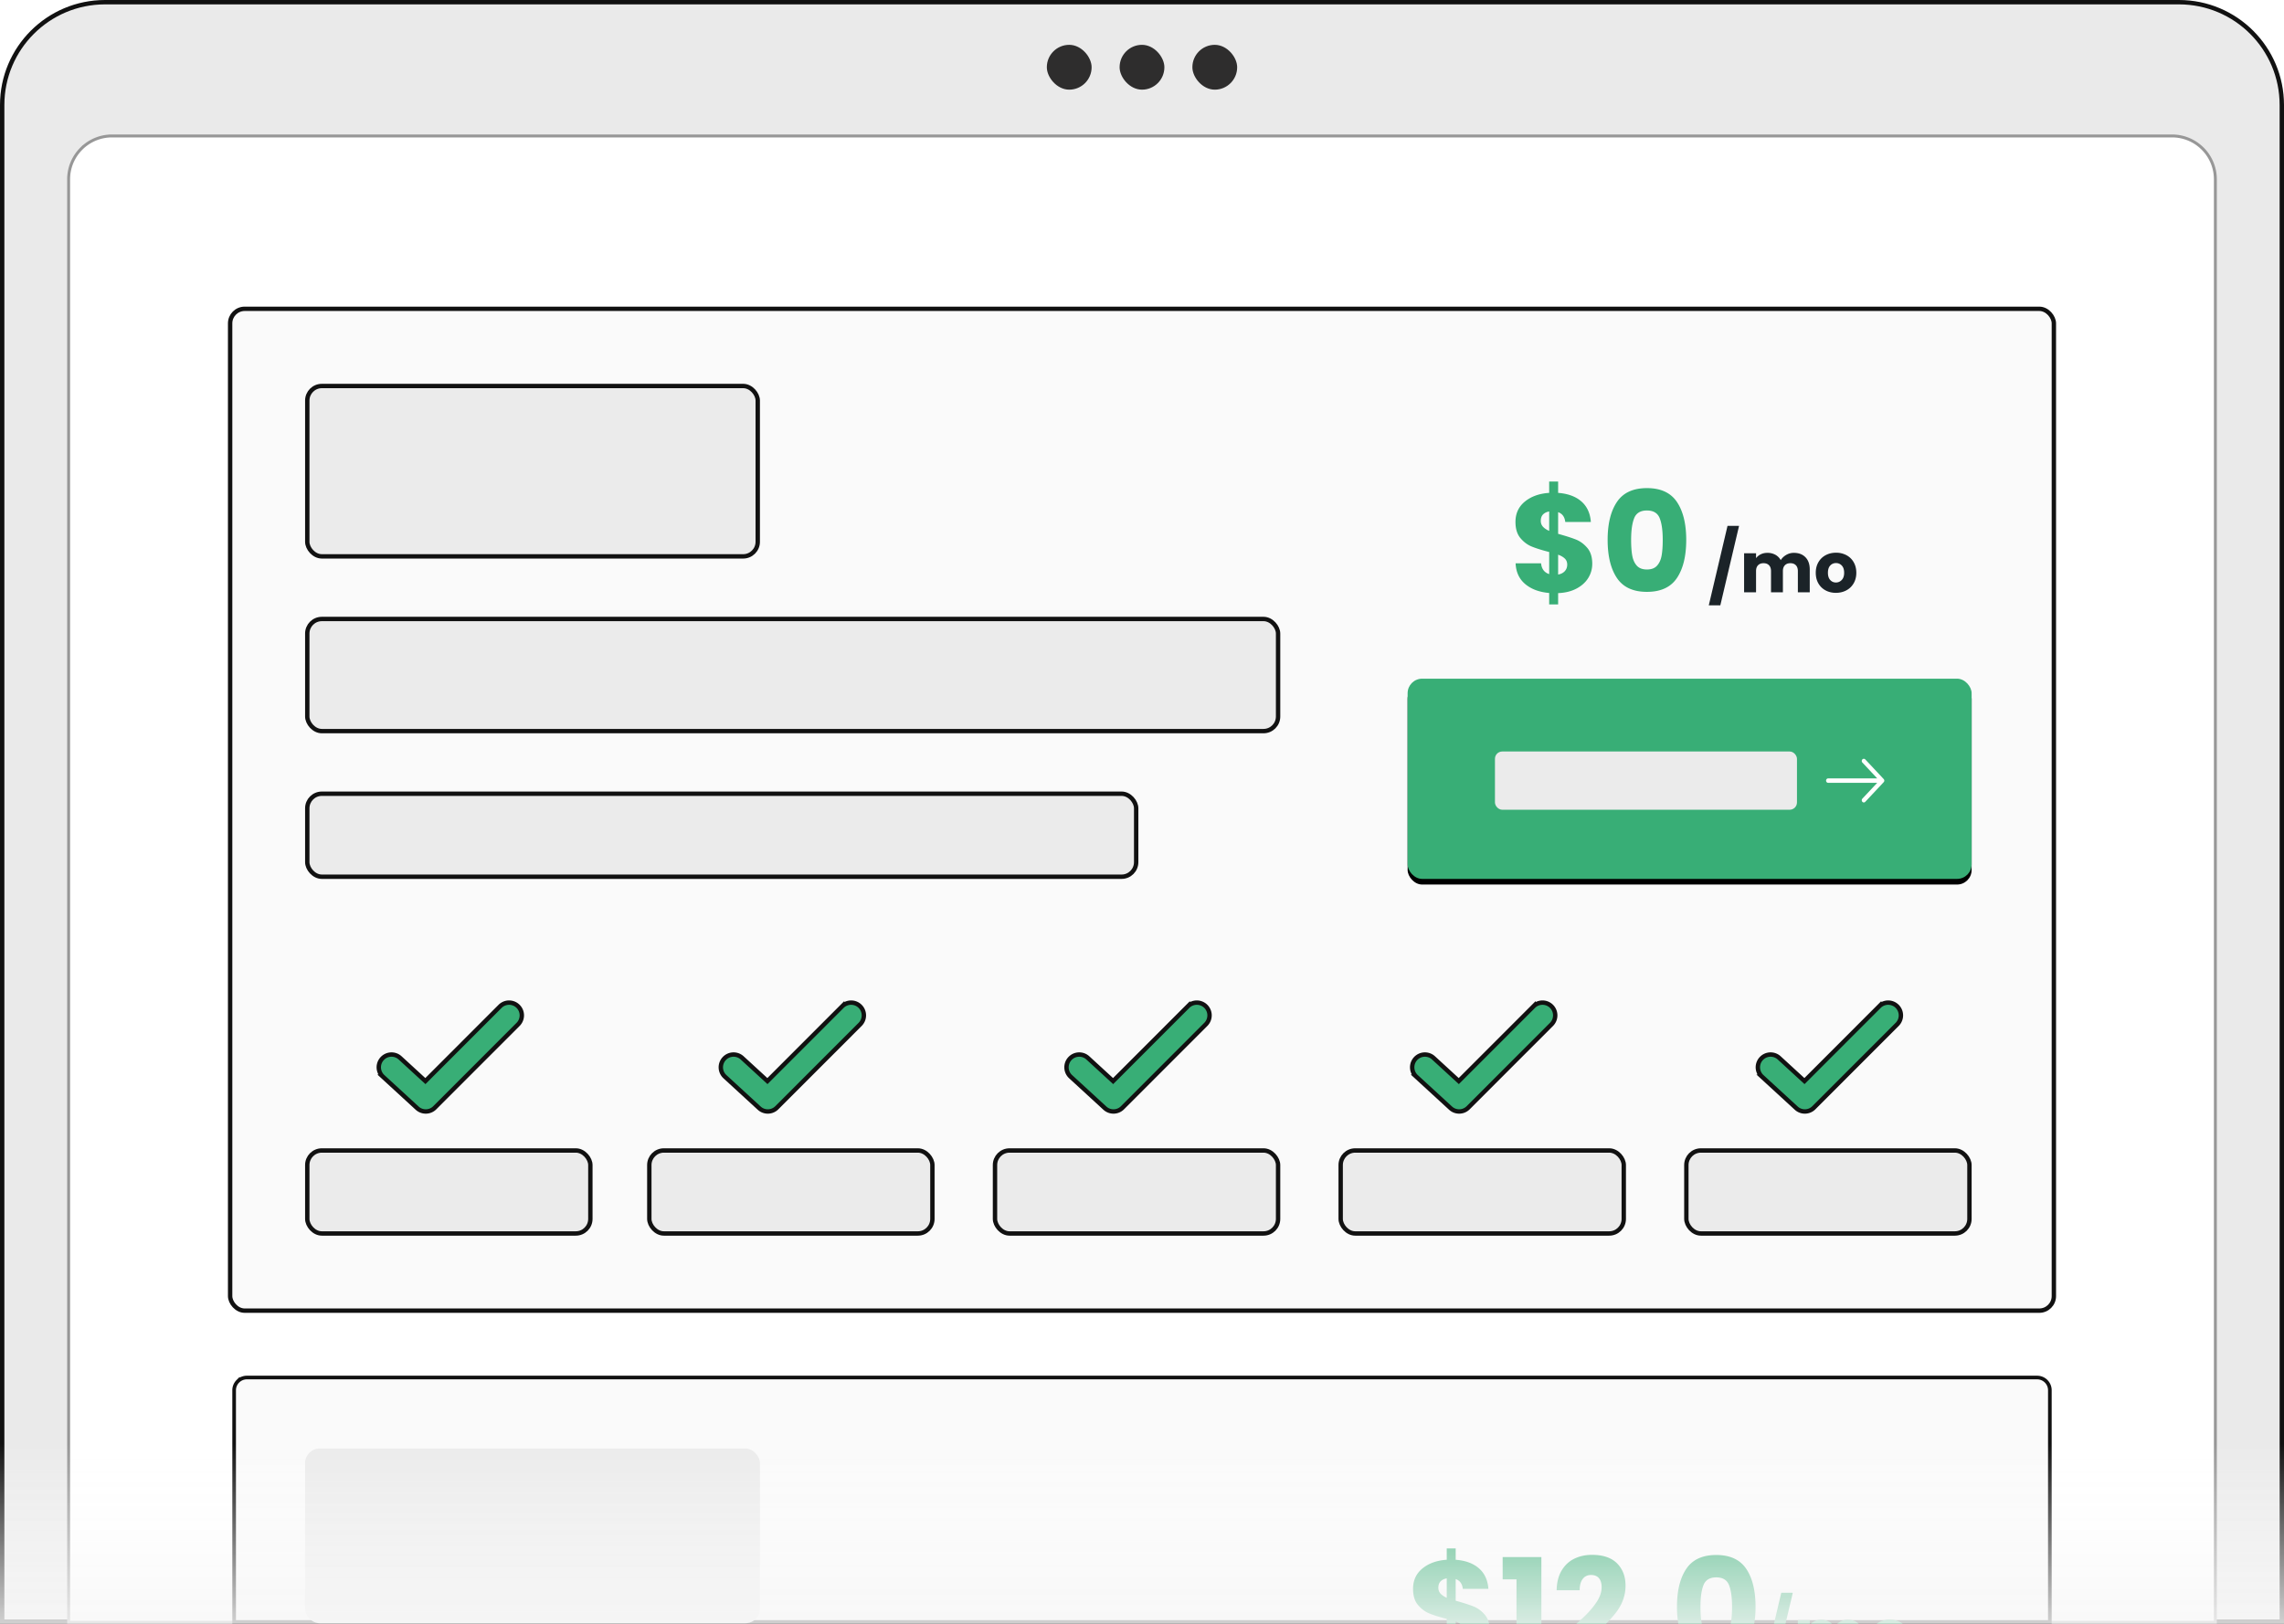 <svg xmlns="http://www.w3.org/2000/svg" xmlns:xlink="http://www.w3.org/1999/xlink" width="405" height="288"><defs><linearGradient id="c" x1="50%" x2="50%" y1="0%" y2="100%"><stop offset="0%" stop-color="#FFF" stop-opacity="0"/><stop offset="100%" stop-color="#F7F7F7" stop-opacity=".834"/></linearGradient><filter id="a" width="107%" height="119.7%" x="-3.5%" y="-7%" filterUnits="objectBoundingBox"><feOffset dy="1" in="SourceAlpha" result="shadowOffsetOuter1"/><feGaussianBlur in="shadowOffsetOuter1" result="shadowBlurOuter1" stdDeviation="1"/><feColorMatrix in="shadowBlurOuter1" values="0 0 0 0 0 0 0 0 0 0 0 0 0 0 0 0 0 0 0.16 0"/></filter><rect id="b" width="100.009" height="35.511" x="249.601" y="120.372" rx="2.583"/></defs><g fill="none" fill-rule="evenodd"><g transform="translate(-62 -911)"><g transform="translate(62 911)"><g><path fill="#EAEAEA" stroke="#111" stroke-width=".776" d="M386.372.388c5.037 0 9.597 2.042 12.898 5.342 3.3 3.301 5.342 7.861 5.342 12.898V287.61H.388V18.628C.388 13.59 2.43 9.03 5.73 5.73 9.031 2.43 13.591.388 18.628.388Z"/><path fill="#FFF" stroke="#979797" stroke-width=".518" d="M385.14 24.112c2.124 0 4.046.86 5.437 2.252a7.665 7.665 0 0 1 2.252 5.437V287.74H12.17V31.801c0-2.123.861-4.045 2.253-5.437a7.665 7.665 0 0 1 5.437-2.252Z"/><rect width="7.941" height="7.951" x="198.529" y="7.951" fill="#2E2D2D" rx="3.971"/><rect width="7.941" height="7.951" x="185.625" y="7.951" fill="#2E2D2D" rx="3.971"/><rect width="7.941" height="7.951" x="211.434" y="7.951" fill="#2E2D2D" rx="3.971"/><rect width="323.386" height="177.688" x="40.807" y="54.772" fill="#FAFAFA" stroke="#111" stroke-width=".776" rx="2.583"/><rect width="79.876" height="30.216" x="54.487" y="68.462" fill="#EBEBEB" stroke="#111" stroke-width=".776" rx="2.583"/><rect width="172.143" height="19.885" x="54.487" y="109.784" fill="#EBEBEB" stroke="#111" stroke-width=".776" rx="2.583"/><rect width="146.979" height="14.72" x="54.487" y="140.776" fill="#EBEBEB" stroke="#111" stroke-width=".776" rx="2.583"/><rect width="50.196" height="14.72" x="54.487" y="204.051" fill="#EBEBEB" stroke="#111" stroke-width=".776" rx="2.583"/><rect width="50.196" height="14.72" x="115.138" y="204.051" fill="#EBEBEB" stroke="#111" stroke-width=".776" rx="2.583"/><rect width="50.196" height="14.72" x="176.434" y="204.051" fill="#EBEBEB" stroke="#111" stroke-width=".776" rx="2.583"/><rect width="50.196" height="14.72" x="237.73" y="204.051" fill="#EBEBEB" stroke="#111" stroke-width=".776" rx="2.583"/><rect width="50.196" height="14.72" x="299.026" y="204.051" fill="#EBEBEB" stroke="#111" stroke-width=".776" rx="2.583"/><g><use xlink:href="#b" fill="#000" filter="url(#a)"/><use xlink:href="#b" fill="#38AE76"/></g><rect width="53.553" height="10.331" x="265.086" y="133.286" fill="#EBEBEB" rx="1.292"/><path fill="#FFF" fill-rule="nonzero" d="M330.753 134.694a.349.349 0 0 0-.52 0 .41.41 0 0 0 0 .55l2.638 2.815h-8.705c-.203 0-.365.173-.365.39 0 .216.162.394.365.394h8.705l-2.638 2.81a.418.418 0 0 0 0 .555c.145.156.38.156.52 0l3.263-3.482a.4.4 0 0 0 0-.55l-3.263-3.482Z"/><g fill-rule="nonzero" transform="translate(268.725 85.408)"><path fill="#38AE76" d="M7.563 21.797v-2.009c1.257-.05 2.343-.318 3.261-.806.917-.487 1.612-1.116 2.083-1.884a4.726 4.726 0 0 0 .707-2.517c0-1.19-.294-2.129-.88-2.815-.587-.686-1.253-1.178-1.997-1.475-.744-.298-1.802-.637-3.174-1.017V5.431c.744.264 1.166.843 1.265 1.735h4.538c-.116-1.554-.678-2.769-1.687-3.645-1.008-.876-2.38-1.38-4.116-1.512V0H5.976v2.009c-1.752.115-3.186.628-4.302 1.537C.558 4.456 0 5.662 0 7.166c0 1.207.29 2.158.868 2.852.579.694 1.252 1.199 2.02 1.513.77.314 1.799.636 3.088.967v3.918c-.86-.281-1.339-.918-1.438-1.91H.025c.066 1.554.636 2.782 1.71 3.683 1.075.9 2.489 1.426 4.241 1.574v2.034h1.587ZM5.976 8.753c-.48-.214-.847-.462-1.103-.743-.257-.282-.385-.629-.385-1.042 0-.48.133-.855.397-1.128.265-.273.628-.45 1.091-.533v3.446Zm1.587 7.737V12.97c.53.198.93.434 1.203.707.273.272.409.624.409 1.054 0 .462-.145.85-.434 1.165-.29.314-.682.513-1.178.595Zm15.746 3.075c2.447 0 4.22-.818 5.32-2.455 1.099-1.637 1.648-3.893 1.648-6.77 0-2.843-.55-5.083-1.649-6.72-1.099-1.636-2.872-2.455-5.319-2.455-2.446 0-4.22.819-5.319 2.455-1.099 1.637-1.649 3.877-1.649 6.72 0 2.877.55 5.133 1.65 6.77 1.099 1.637 2.872 2.455 5.318 2.455Zm0-3.968c-.793 0-1.392-.227-1.797-.681-.405-.455-.674-1.05-.806-1.786-.133-.736-.199-1.665-.199-2.79 0-1.67.182-2.955.546-3.856.364-.9 1.116-1.351 2.256-1.351 1.141 0 1.893.45 2.257 1.351.364.901.545 2.187.545 3.856 0 1.125-.066 2.054-.198 2.79-.132.736-.4 1.33-.806 1.786-.405.454-1.004.681-1.798.681Z"/><path fill="#1B2328" d="m36.323 21.958 3.323-14.097H37.6l-3.323 14.097h2.046Zm6.336-2.319v-3.756c0-.447.118-.792.353-1.036.236-.243.56-.365.974-.365.413 0 .737.122.973.365.235.244.353.59.353 1.036v3.756h2.108v-3.756c0-.447.118-.792.353-1.036.236-.243.56-.365.974-.365.413 0 .737.122.973.365.235.244.353.59.353 1.036v3.756h2.108v-4.042c0-.925-.254-1.649-.762-2.17-.509-.52-1.193-.78-2.052-.78-.488 0-.939.12-1.352.36-.413.239-.74.549-.98.929a2.4 2.4 0 0 0-.96-.955 2.865 2.865 0 0 0-1.395-.334c-.438 0-.83.084-1.178.254a2.27 2.27 0 0 0-.843.688v-.868h-2.12v6.918h2.12Zm14.16.1c.677 0 1.29-.145 1.84-.434.55-.29.984-.705 1.302-1.246.318-.542.478-1.168.478-1.879 0-.71-.158-1.337-.472-1.878a3.197 3.197 0 0 0-1.29-1.246 3.855 3.855 0 0 0-1.834-.434c-.678 0-1.29.144-1.835.434-.546.289-.975.704-1.29 1.246-.314.541-.47 1.167-.47 1.878 0 .72.154 1.348.464 1.885.31.537.736.95 1.277 1.24.542.289 1.151.434 1.83.434Zm0-1.835c-.406 0-.743-.15-1.011-.447-.269-.297-.403-.723-.403-1.277 0-.562.136-.99.409-1.283.273-.293.616-.44 1.029-.44.405 0 .746.149 1.023.446.277.298.415.723.415 1.277 0 .554-.142.98-.428 1.277-.285.298-.63.447-1.035.447Z"/></g><path fill="#38AE76" fill-rule="nonzero" stroke="#111" stroke-width=".776" d="M88.675 178.49a2.258 2.258 0 0 1 3.195 0c.847.847.881 2.2.102 3.088l-.102.108-14.776 14.787c-.82.82-2.12.882-3.012.164l-.114-.098-6.07-5.576a2.261 2.261 0 0 1-.137-3.194 2.259 2.259 0 0 1 3.08-.233l.113.097 4.475 4.111 13.246-13.255ZM149.326 178.49a2.258 2.258 0 0 1 3.195 0c.847.847.88 2.2.102 3.088l-.102.108-14.776 14.787c-.82.82-2.12.882-3.012.164l-.114-.098-6.07-5.576a2.261 2.261 0 0 1-.137-3.194 2.259 2.259 0 0 1 3.08-.233l.112.097 4.476 4.111 13.246-13.255ZM210.622 178.49a2.258 2.258 0 0 1 3.195 0c.847.847.88 2.2.102 3.088l-.102.108-14.776 14.787c-.82.82-2.12.882-3.012.164l-.114-.098-6.07-5.576a2.261 2.261 0 0 1-.137-3.194 2.259 2.259 0 0 1 3.08-.233l.112.097 4.476 4.111 13.246-13.255ZM271.918 178.49a2.258 2.258 0 0 1 3.195 0c.847.847.88 2.2.102 3.088l-.102.108-14.776 14.787c-.82.82-2.12.882-3.012.164l-.114-.098-6.07-5.576a2.261 2.261 0 0 1-.137-3.194 2.259 2.259 0 0 1 3.08-.233l.112.097 4.475 4.11 13.247-13.254ZM333.214 178.49a2.258 2.258 0 0 1 3.195 0c.847.847.88 2.2.102 3.088l-.102.108-14.776 14.787c-.82.82-2.12.882-3.012.164l-.114-.098-6.07-5.576a2.261 2.261 0 0 1-.137-3.194 2.259 2.259 0 0 1 3.08-.233l.112.097 4.476 4.111 13.246-13.255Z"/><path fill="#FAFAFA" stroke="#111" stroke-width=".646" d="M361.222 244.321c.624 0 1.19.253 1.598.662.41.41.662.974.662 1.599v41.094H41.517v-41.094c0-.625.254-1.19.663-1.599a2.253 2.253 0 0 1 1.598-.662Z"/><rect width="80.653" height="30.992" x="54.099" y="256.912" fill="#EBEBEB" rx="2.583"/><path fill="#38AE76" fill-rule="nonzero" d="M258.123 274.634v2.009l.342.031c1.575.17 2.832.664 3.773 1.482.945.821 1.498 1.94 1.659 3.358l.026.287h-4.536l-.026-.186c-.124-.727-.486-1.223-1.083-1.488l-.155-.062v3.844l.366.103c1.195.339 2.131.644 2.807.914.744.298 1.409.79 1.995 1.476.37.432.623.964.76 1.597h-5.12a4.243 4.243 0 0 0-.808-.394v.394h-1.587v-.865l-.378-.1c-1.113-.296-2.016-.585-2.707-.868-.769-.314-1.442-.818-2.02-1.513-.579-.694-.868-1.645-.868-2.852 0-1.504.558-2.711 1.673-3.62 1.041-.85 2.36-1.353 3.955-1.51l.346-.028v-2.01h1.586Zm15.195 1.537V288h-4.412v-7.884h-2.454v-3.944h6.866Zm8.973-.396c1.967 0 3.45.504 4.45 1.512 1 1.01 1.5 2.324 1.5 3.944 0 1.769-.604 3.41-1.81 4.923a22.396 22.396 0 0 1-1.654 1.846l-5.27-.001c.432-.379.82-.725 1.16-1.04.934-.859 1.723-1.76 2.368-2.702.644-.943.967-1.86.967-2.753 0-.678-.157-1.207-.471-1.588-.314-.38-.785-.57-1.413-.57s-1.12.236-1.475.707c-.32.424-.496 1.005-.528 1.744l-.005.252h-4.09l.014-.346c.071-1.253.368-2.312.89-3.175.57-.943 1.323-1.637 2.256-2.084.934-.446 1.971-.67 3.111-.67Zm22.037.024c2.445 0 4.218.819 5.317 2.456 1.099 1.637 1.648 3.877 1.648 6.72 0 1.1-.08 2.108-.24 3.026l-4.17-.001c.017-.076.033-.154.047-.234.133-.736.199-1.666.199-2.79 0-1.67-.182-2.956-.546-3.857-.363-.9-1.115-1.351-2.255-1.351s-1.892.45-2.256 1.351c-.364.901-.545 2.187-.545 3.857 0 1.124.066 2.054.198 2.79l.049.233-4.171.002a17.63 17.63 0 0 1-.24-3.025c0-2.844.549-5.084 1.648-6.721 1.099-1.637 2.871-2.456 5.317-2.456Zm13.571 6.697-1.297 5.503h-2.045l1.297-5.503h2.045Zm3.012 4.86-.001.643h-2.12l.001-.642h2.12Zm2.02-.074c.52 0 .985.112 1.394.335.194.106.368.233.521.381h-3.741l.043-.043c.172-.166.374-.305.606-.418.347-.17.74-.255 1.177-.255Zm4.685 0c.822 0 1.484.239 1.984.715h-3.828c.148-.131.312-.25.493-.355.413-.24.863-.36 1.35-.36Zm7.473-.024c.678 0 1.29.144 1.835.434.17.09.327.192.475.306h-4.619c.147-.114.306-.217.475-.306a3.852 3.852 0 0 1 1.834-.434Zm-78.552-7.317-.193.041c-.372.095-.671.259-.898.492-.264.273-.397.65-.397 1.129 0 .413.129.76.385 1.042.22.24.52.457.904.65l.199.094v-3.448Z"/></g><path fill="url(#c)" d="M0 256h405v32H0z"/></g></g></g></svg>